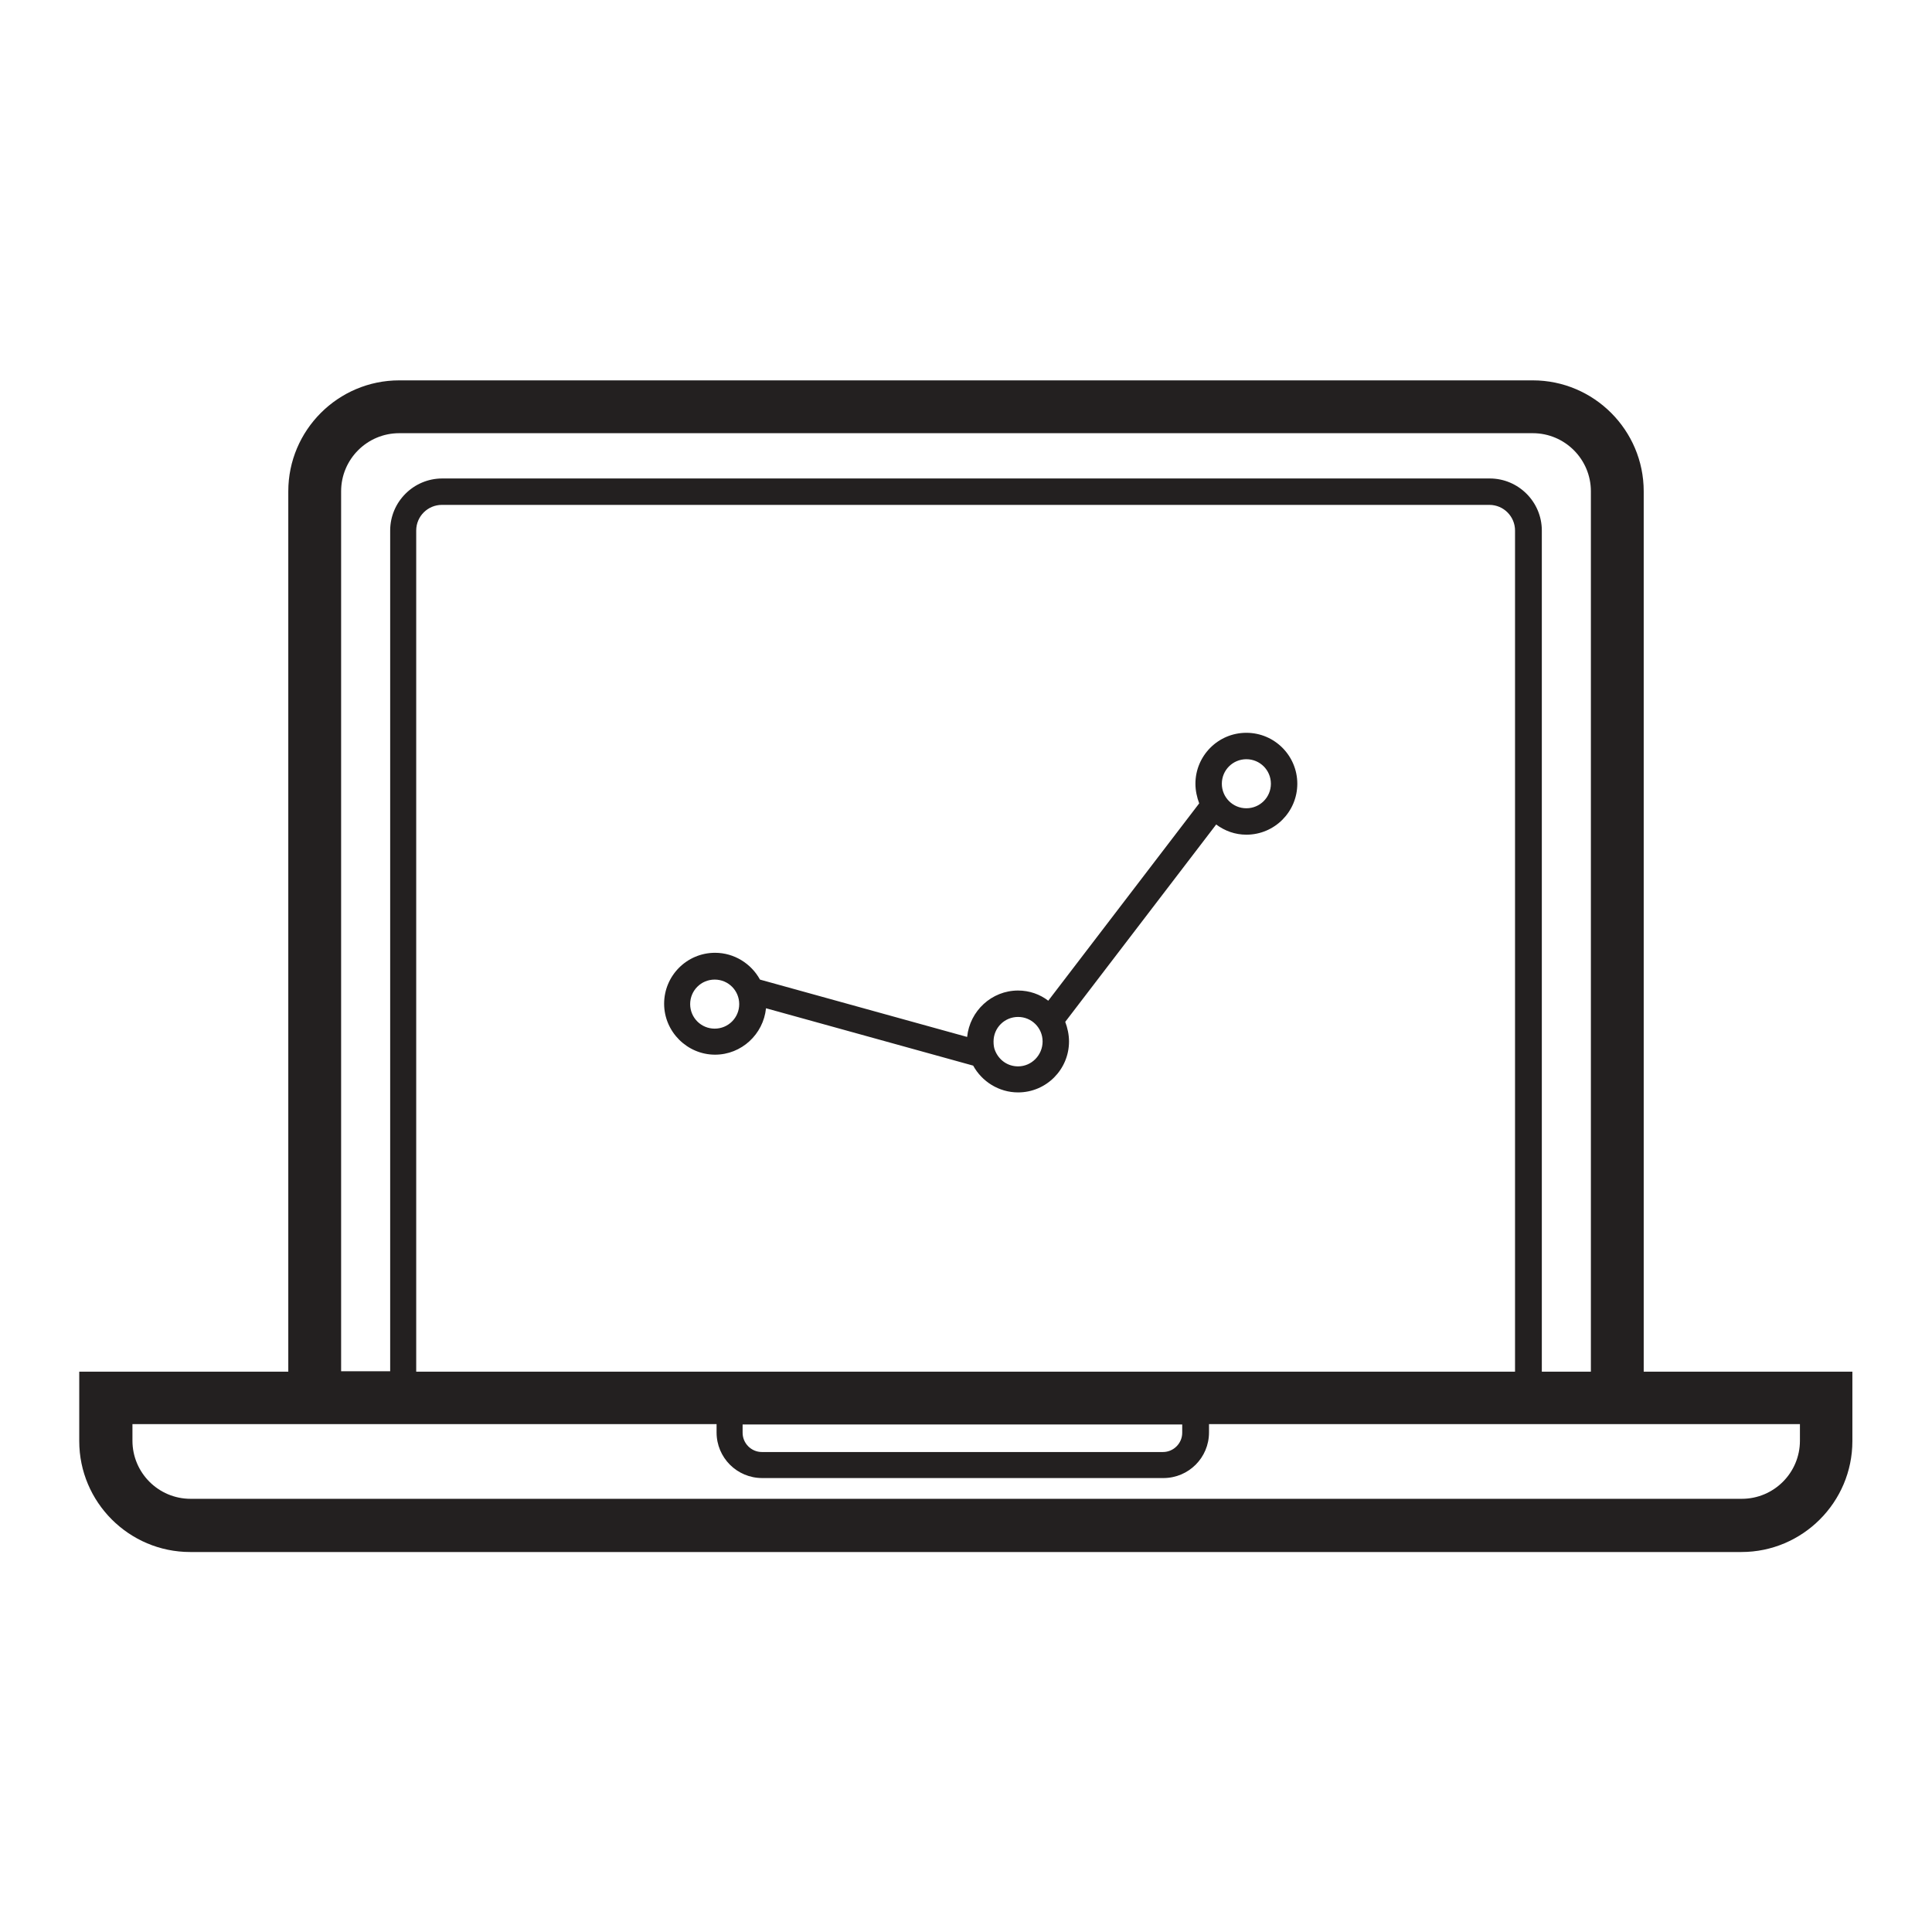 <?xml version="1.0" ?>

<svg width="800px" height="800px" viewBox="0 0 512 512" id="Layer_1" version="1.1" xml:space="preserve" xmlns="http://www.w3.org/2000/svg" xmlns:xlink="http://www.w3.org/1999/xlink">
<style type="text/css">
	.st0{fill:#232020;}
</style>
<g>
<path class="st0" d="M435.6,363.5V130.2c0-16.2-13.2-29.4-29.4-29.4H105.8c-16.2,0-29.4,13.2-29.4,29.4v233.3H21v18.4   c0,16.2,13.2,29.4,29.4,29.4h411.1c16.2,0,29.4-13.2,29.4-29.4v-18.4H435.6z M90.4,130.2c0-8.5,6.9-15.4,15.4-15.4h300.4   c8.5,0,15.4,6.9,15.4,15.4v233.3h-13V140.6c0-7.6-6.2-13.8-13.8-13.8H117.2c-7.6,0-13.8,6.2-13.8,13.8v222.8h-13V130.2z    M196.8,377.5h116.5v2.2c0,2.8-2.3,5.1-5.1,5.1H201.9c-2.8,0-5.1-2.3-5.1-5.1V377.5z M401.7,363.5H110.3V140.6   c0-3.8,3.1-6.8,6.8-6.8h277.6c3.8,0,6.8,3.1,6.8,6.8V363.5z M477,381.8c0,8.5-6.9,15.4-15.4,15.4H50.5c-8.5,0-15.4-6.9-15.4-15.4   v-4.4h41.4h113.4v2.2c0,6.7,5.4,12.1,12.1,12.1h106.3c6.7,0,12.1-5.4,12.1-12.1v-2.2h115.3H477V381.8z"/>
<path class="st0" d="M330.3,194.2c-7.5,0-13.5,6.1-13.5,13.5c0,1.8,0.4,3.6,1,5.2l-40,52.3c-2.2-1.7-5-2.7-8-2.7   c-7,0-12.8,5.4-13.5,12.3l-54.9-15.2c-2.3-4.2-6.8-7.1-11.9-7.1c-7.5,0-13.5,6.1-13.5,13.5s6.1,13.5,13.5,13.5   c7,0,12.8-5.4,13.5-12.3l54.9,15.2c2.3,4.2,6.8,7.1,11.9,7.1c7.5,0,13.5-6.1,13.5-13.5c0-1.8-0.4-3.6-1-5.2l40-52.3   c2.3,1.7,5,2.7,8,2.7c7.5,0,13.5-6.1,13.5-13.5S337.8,194.2,330.3,194.2z M189.4,272.6c-3.6,0-6.5-2.9-6.5-6.5s2.9-6.5,6.5-6.5   s6.5,2.9,6.5,6.5S193,272.6,189.4,272.6z M269.8,282.6c-2.8,0-5.1-1.7-6.1-4.2c0,0,0,0,0,0c-0.3-0.7-0.4-1.5-0.4-2.4   c0-3.6,2.9-6.5,6.5-6.5s6.5,2.9,6.5,6.5S273.4,282.6,269.8,282.6z M330.3,214.2c-3.6,0-6.5-2.9-6.5-6.5s2.9-6.5,6.5-6.5   s6.5,2.9,6.5,6.5S333.9,214.2,330.3,214.2z"/>
</g>
</svg>